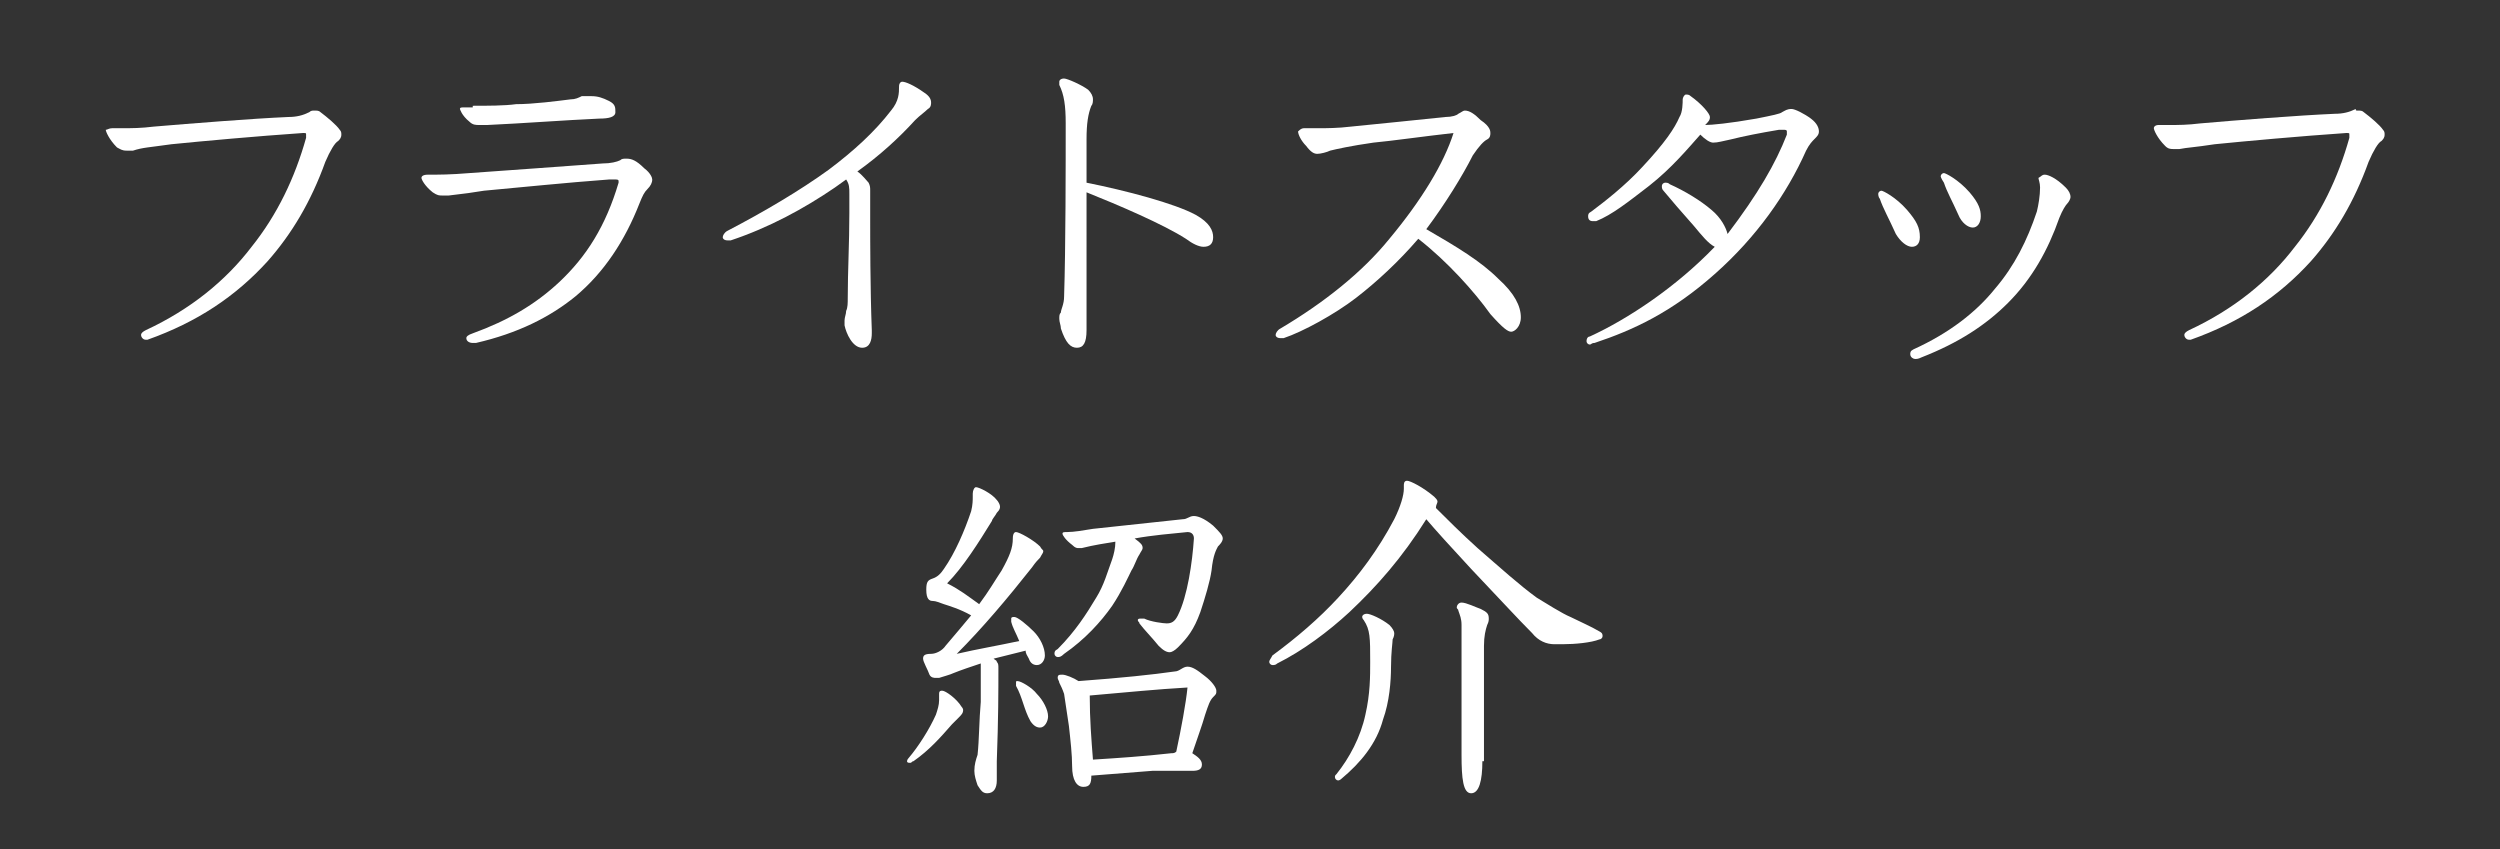 <?xml version="1.0" encoding="utf-8"?>
<!-- Generator: Adobe Illustrator 28.1.0, SVG Export Plug-In . SVG Version: 6.00 Build 0)  -->
<svg version="1.1" id="レイヤー_1" xmlns="http://www.w3.org/2000/svg" xmlns:xlink="http://www.w3.org/1999/xlink" x="0px"
	 y="0px" viewBox="0 0 156 53" style="enable-background:new 0 0 156 53;" xml:space="preserve">
<rect x="0" y="0" width="156" height="53" fill="#333333" stroke="none"/>
<style type="text/css">
	.st0{fill:#FFFFFF;}
</style>
<path class="st0" d="M-11.1-136.5l-0.1-0.2c1-0.5,1.9-1.1,2.8-1.7c0.5-0.4,1-0.8,1-1s-0.9-0.6-1.3-0.6c-0.3,0-0.5,0.1-0.8,0.1
	c-0.3,0-1.1,0.2-2,0.4l-2.5,0.6c-1.2,0.2-2.8,0.6-3.2,0.7c-0.2,0-0.4,0.1-0.5,0.2c-0.2,0.1-0.3,0.1-0.5,0.1
	c-0.5-0.1-0.9-0.3-1.2-0.6c-0.6-0.5-1-1.1-1.4-1.8c0-0.2,0.1-0.3,0.2-0.3c0.8,0.7,1.8,1.2,2.8,1.1c1.2-0.1,2.3-0.2,3.5-0.4
	c1.1-0.2,5.3-0.8,5.5-0.9c0.1,0,0.2-0.1,0.3-0.1c0.1-0.1,0.3-0.1,0.4-0.1c1,0.2,2,0.6,2.9,1.1c0.2,0.2,0.4,0.4,0.4,0.7
	c0,0.2,0,0.3-0.3,0.4c-0.9,0.5-1.8,0.9-2.7,1.2C-9-137.2-10-136.8-11.1-136.5z M-18.1-124.8c2.9-2.7,4.6-6.4,4.6-10.4
	c0-0.4,0-0.8-0.1-1.3c-0.2-0.5-0.5-0.8-1-1c0.1-0.1,0.2-0.2,0.3-0.2c0.6,0,1.3,0.2,1.8,0.7c0.3,0.2,0.6,0.6,0.8,1
	c0,0.2-0.1,0.4-0.2,0.6c-0.2,0.5-0.3,1.1-0.4,1.6c-0.6,4.3-2.2,7.2-5.7,9.2L-18.1-124.8z"/>
<path class="st0" d="M14.4-125.5c-0.1,0-0.2-0.2-0.4-0.4s-0.6-0.8-0.8-1c-1.3-1.2-2.1-2.7-2.5-4.4l0.2-0.1c0.5,1.1,1.3,2.1,2.2,2.9
	c0.2,0.2,0.4,0.3,0.6,0.4c0.1,0,0.2,0,0.2-0.2c0.1-0.7,0.1-1.4,0.1-2.1c0-1.2,0-3.9,0-5c-3,2.9-7,6.3-10.4,7l-0.1-0.2
	c4-2.2,7.6-5.2,10.4-8.9c-1.8,0.3-4.2,1-5.4,1.4c-0.4,0.2-0.8,0.3-1.3,0.3c-1-0.1-1.8-0.7-2.4-1.4c-0.2-0.2-0.4-0.5-0.5-0.8
	c0-0.1,0-0.1,0-0.2c0.8,0.5,1.7,0.8,2.6,1c0.4,0,4.8-0.7,7.2-1.1c0-0.5,0.1-1.5,0.1-1.9c0.1-1-0.4-2-1.3-2.5c0-0.1,0.1-0.2,0.3-0.2
	c0.8,0,2.7,0.9,2.7,1.9c0,0.4-0.1,0.8-0.3,1.2c-0.1,0.4-0.2,0.9-0.3,1.4c1-0.2,1.8-0.3,2.2-0.3c0.2,0,0.2,0,0.2-0.1
	c0-0.1,0-0.1-0.1-0.2c-0.2-0.3-0.5-0.6-0.7-0.9l0.2-0.1c0.5,0.5,1.1,0.9,1.8,1.2c0.4,0,0.7,0.2,1,0.4c0.4,0.3,0.5,0.4,0.5,0.7
	s-0.1,0.4-0.5,0.4c-0.2,0-0.5-0.1-0.7-0.1c-0.6-0.1-1.1-0.2-1.7-0.2c-0.8,0-1.6,0.1-2.4,0.2c-0.1,1-0.1,1.9-0.1,2.8
	c0,2.3,0.1,5,0.2,6.3c0,0.2,0,0.5,0,0.7c0,0.6,0,1.2-0.2,1.8C15-125.7,14.7-125.5,14.4-125.5z"/>
<path class="st0" d="M32.3-139.8c0.1-0.2,0.2-0.3,0.4-0.2c0.5,0,1,0.2,1.5,0.5c0.7,0.4,1.2,1.2,1.1,2c0,0.3,0,0.6,0,1
	S35-135,35-134.4c0,1,0.1,2,0.3,3c0.3,0.8,0.8,1.6,1.1,1.6s0.3-0.2,0.4-0.4c0.3-0.4,2.2-2.7,2.8-3.3l0.2,0.2c-0.7,1-1.3,2.1-1.8,3.2
	c-0.1,0.3-0.2,0.6-0.2,0.9c0,0.1,0,0.2,0,0.3c0.1,0.2,0.1,0.4,0.1,0.6c0,0.3-0.1,0.9-0.6,0.9c-0.8-0.1-1.5-0.6-1.9-1.3
	c-0.7-1.1-1.1-2.5-1.2-3.8c0-0.5-0.1-1.8-0.2-3C33.9-137.5,33.8-138.8,32.3-139.8z M43.7-137.6c0.3-0.4,0.8-0.6,1.3-0.6
	c1.1,0.1,2.1,0.7,2.9,1.5c0.9,0.8,1.5,1.9,1.9,3c0,0.8-0.4,1.3-0.7,1.3s-0.6-0.3-0.8-0.8c-0.9-2.6-2.1-4.4-3.7-4.4
	c-0.3,0-0.5,0.1-0.7,0.2L43.7-137.6z"/>
<path class="st0" d="M59.5-133.9c-0.3,0-0.5-0.4-0.5-0.8c0.1-0.3,0.2-0.7,0.5-0.9c0.7-1.1,1.2-2.3,1.2-3.6h0.2
	c0.1,0.6,0.2,1.3,0.2,1.9c0.1,0.9-0.1,1.8-0.5,2.6C60.4-134.3,60-134,59.5-133.9z M61.9-144.7c0.5,0.1,1.6,0.5,1.9,0.7
	c0.2,0.1,0.3,0.2,0.3,0.3s-0.3,0.5-0.6,0.7c0,1.2,0,2.6,0,4.3v7.6c0,1.1,0.1,3.1,0.1,3.8c0,0.7,0.1,2,0.1,2.4s-0.4,1.2-0.8,1.2
	s-0.6-0.4-0.6-0.8c0-0.4,0.1-1.8,0.1-2.8c0-1,0.1-2.4,0.1-3.8v-7.5c0-1.6,0-3-0.1-4.1C62.3-143.4,62.1-144.1,61.9-144.7z
	 M63.8-140.2l0.1-0.2c1.2,0.4,2.3,1.3,2.3,2.2c0,0.4-0.3,0.8-0.7,0.8c-0.3,0-0.5-0.3-0.6-0.7C64.9-138.9,64.4-139.6,63.8-140.2z
	 M66.7-135.7c-0.5-0.2-1-0.6-1.2-1.1c0.7,0.1,1.4,0.2,2.2,0.2h4.1v-2h-1.7c-0.5,0-1.1,0.1-1.6,0.3c-0.5-0.2-1-0.6-1.2-1.1
	c0.7,0.1,1.4,0.2,2.2,0.2h2.3v-2h-2.6c-0.5,0-1.1,0.1-1.6,0.3c-0.5-0.2-1-0.6-1.2-1.1c0.7,0.1,1.4,0.2,2.2,0.2h3.2
	c0-0.2,0-0.6,0-1.2c0-0.6-0.2-1.2-0.4-1.7c0.6,0.1,1.2,0.3,1.7,0.5c0.3,0.1,0.5,0.2,0.5,0.4c0,0.2-0.3,0.5-0.7,0.7
	c0,0.6,0,0.8,0,1.3h3.7l0.7-0.6c0.1-0.1,0.1-0.1,0.2-0.1c0.1,0,0.1,0,0.3,0.1c0.4,0.3,0.8,0.7,1.1,0.9c0.1,0.1,0.1,0.1,0.1,0.2
	s-0.1,0.1-0.2,0.1h-5.9v1.9h2.5l0.7-0.6c0.1,0,0.1-0.1,0.2-0.1c0.1,0,0.1,0,0.3,0.1c0.4,0.3,0.8,0.7,1.1,0.9
	c0.1,0.1,0.1,0.1,0.1,0.2c0,0-0.1,0.1-0.2,0.1h-4.7v2h4.4l0.7-0.7c0.1-0.1,0.1-0.1,0.2-0.1c0.1,0,0.2,0,0.3,0.2
	c0.4,0.3,0.9,0.7,1.2,0.9c0.1,0.1,0.1,0.1,0.1,0.2s-0.1,0.1-0.2,0.1H68.3C67.7-136,67.2-135.9,66.7-135.7z M75.1-123.8
	c-0.3-0.3-0.7-0.6-1.2-0.8c-0.6-0.2-1.1-0.7-1.5-1.2l0.1-0.2c0.7,0.3,1.5,0.5,2.2,0.5c0.6,0,0.7-0.5,0.7-1v-2h-5.9v3.4
	c0,0.6-0.4,1-1,1.1c-0.3,0-0.4-0.2-0.4-0.5c0-0.1,0-0.8,0.1-1.1c0.1-1.9,0.2-4.4,0.2-6.3c0-0.6,0-1.2,0-1.5c0-0.6-0.1-1.2-0.3-1.8
	c0.5,0.2,1.1,0.4,1.6,0.6c0.1,0.1,0.1,0.1,0.1,0.2H75l0.4-0.4c0.1-0.1,0.2-0.2,0.3-0.2c0.1,0,0.2,0.1,0.3,0.1c0.3,0.2,0.6,0.4,1,0.7
	c0.1,0.1,0.2,0.1,0.2,0.2s-0.3,0.4-0.5,0.6c0,2,0,3.6,0.1,5.2c0,0.7,0,1.4,0,2.1C76.7-124.9,76-124.4,75.1-123.8z M75.5-131.8v-2
	h-5.9v1.9L75.5-131.8z M75.5-129.1v-2.1h-5.9v2.1L75.5-129.1z"/>
<path class="st0" d="M88.3-134.6v-0.2c1.5-0.5,2.7-1.6,3.3-3.1c0.1-0.3,0.1-0.5,0.1-0.8h-0.4c-0.6,0-1.2,0.1-1.7,0.4
	c-0.5-0.2-0.9-0.7-1.1-1.2c0.7,0.1,1.4,0.2,2.2,0.2h2.4v-1.9h-0.6c-0.5,0-1.1,0.1-1.6,0.4c-0.6-0.2-1-0.6-1.2-1.1
	c0.7,0.1,1.4,0.2,2.2,0.2h1.2c0-0.1,0-0.5,0-0.9c0-0.6-0.1-1.2-0.3-1.7c0.8,0.2,1.1,0.3,1.6,0.5c0.3,0.1,0.4,0.2,0.4,0.3
	s-0.3,0.4-0.6,0.5c0,0.4-0.1,0.9-0.1,1.3h1.7l0.4-0.5c0.1-0.1,0.1-0.1,0.2-0.1c0.1,0,0.2,0,0.2,0.1c0.3,0.2,0.6,0.5,0.9,0.8
	c0.1,0.1,0.1,0.2,0.1,0.2c0,0.1-0.1,0.1-0.2,0.1h-3.4v1.8H97l0.5-0.5c0.1-0.1,0.1-0.1,0.2-0.1c0.1,0,0.2,0.1,0.2,0.1
	c0.3,0.2,0.6,0.5,0.8,0.7s0.2,0.2,0.2,0.2s-0.1,0.1-0.2,0.1h-3.3v1.6c0,0.5,0.4,0.6,1.1,0.6c0.4,0,0.8,0,0.9-0.3
	c0.2-0.3,0.3-0.7,0.2-1.1H98c0.1,0.2,0.2,0.6,0.2,0.9c0.1,0.4,0.2,0.6,0.4,0.6c0,0.7-0.9,0.8-2,0.8c-0.5,0-0.9,0-1.4-0.1
	c-0.4-0.1-0.7-0.5-0.7-0.9v-2h-2.4c0.4,0.1,0.7,0.3,1,0.5c0.1,0,0.1,0.1,0.1,0.2c0,0.2-0.3,0.3-0.6,0.4
	C91.8-136,90.2-134.9,88.3-134.6z M91.6-128.5c-0.3,2.4-1.5,4.6-2.6,4.6c-0.3,0-0.6-0.2-0.6-0.7c0-0.4,0.2-0.8,0.6-1
	c1-0.8,1.9-1.8,2.4-3L91.6-128.5z M89.5-128.9c-0.2,0-0.2,0-0.4-0.3c-0.2-0.3-0.3-0.7-0.6-1.3c0.2,0,0.5,0.1,0.7,0.1
	c1.3,0,2.6-0.2,3.9-0.4v-2.2h-0.9c-0.5,0-1.1,0.1-1.6,0.4c-0.6-0.2-1-0.6-1.2-1.2c0.7,0.1,1.4,0.2,2.2,0.2H93c0-0.8-0.1-1.6-0.3-2.4
	c0.7,0.2,0.9,0.3,1.4,0.5c0.3,0.1,0.4,0.2,0.4,0.3s-0.2,0.3-0.4,0.5c0,0.4,0,0.9,0,1.2h1.7l0.4-0.5c0.1-0.1,0.1-0.1,0.2-0.1
	c0.1,0,0.1,0,0.2,0.1c0.3,0.2,0.6,0.5,0.9,0.8c0.1,0.1,0.1,0.2,0.1,0.2c0,0-0.1,0.1-0.2,0.1h-3.4v2c1.2-0.3,2.4-0.6,3.5-1l0.1,0.2
	c-2.5,1.2-5.1,2-7.8,2.5C89.8-129.1,89.6-128.9,89.5-128.9z M94.5-128.4c1,1,2,2.1,2,3.2c0,0.7-0.4,1.1-0.7,1.1s-0.7-0.3-0.7-1
	c-0.1-1.1-0.3-2.2-0.8-3.2L94.5-128.4z M101.3-133.9c-0.9,2.2-2.6,3.9-5.7,5.1l-0.1-0.2c2.5-1.1,4.4-3.1,5.1-5.7
	c-0.4-0.5-0.9-0.9-1.4-1.3l0.1-0.2c0.5,0.2,1,0.4,1.5,0.8c0.3-1.3,0.5-2.6,0.6-3.9c-0.4,0-0.8,0.1-1.2,0.3c-0.5-0.2-1-0.6-1.2-1.2
	c0.7,0.1,1.4,0.2,2.2,0.2h0.2c0-0.7,0-1.5,0-2.2c0-0.7-0.1-1.4-0.3-2.1c0.6,0.2,1.2,0.4,1.8,0.6c0.2,0.1,0.2,0.2,0.2,0.3
	s-0.3,0.4-0.6,0.6c0,0.7-0.1,2-0.1,2.9h1.4l0.3-0.3c0.1-0.1,0.2-0.1,0.2-0.1c0.1,0,0.2,0.1,0.2,0.1c0.3,0.2,0.6,0.4,0.8,0.6
	c0.1,0,0.1,0.1,0.1,0.2c0,0.2-0.3,0.4-0.6,0.6c-0.1,0.7-0.1,1.4-0.1,2.1c0,2.6,0.3,4.9,1.5,5.8c0.2,0.1,0.3,0.2,0.6,0.2
	c0.1,0,0.1,0,0.2-0.1c0.5-0.8,0.7-1.7,0.8-2.6h0.2c0,0.5,0.1,1.6,0.1,2.4c0,0.5,0,1,0.3,1.2c0,0.3-0.2,0.5-0.6,0.5
	c-0.5,0-1.1-0.2-1.6-0.4c-1.8-1-2.4-4.1-2.4-7.4c0-0.6,0.1-1.5,0.1-2.4h-1.6c-0.1,1.5-0.3,3.1-0.7,4.6c0.6,0.4,1,1,1.2,1.8
	c0,0.5-0.2,0.8-0.5,0.8s-0.4-0.2-0.9-1.2L101.3-133.9z M98.8-128.6c1.9,1.1,2.8,2.3,2.8,3.3c0,0.6-0.3,1-0.6,1
	c-0.6,0-0.8-0.6-0.9-1.3c-0.3-1-0.8-2-1.5-2.8L98.8-128.6z M103.6-128.5c1.9,0.9,3.9,2.4,3.9,3.5c0,0.7-0.3,1-0.7,1
	s-0.6-0.5-0.8-0.8c-0.7-1.3-1.5-2.5-2.6-3.5L103.6-128.5z"/>
<path class="st0" d="M127.9-125.1c-2.6,0-5-0.5-5-2.7c0-1.7,1.4-2.8,3.4-3.8v-0.9c0-1.4-0.4-3-1.7-3c-0.6,0-1.2,0.2-2,1.3
	c-0.6,0.9-1.2,1.7-2,2.4c-0.1,0.1-0.2,0.1-0.4,0.1c-0.4,0-0.6-0.5-0.6-1c0-0.3,0.1-0.6,0.4-0.8c0.3-0.3,1.1-1.2,1.6-1.7
	c0.8-1,1.5-2.1,2.1-3.2c-0.4,0.1-0.8,0.2-1.2,0.3c-0.2,0.1-0.3,0.1-0.5,0.2c-0.3,0-0.6,0-0.9-0.1c-0.5-0.3-0.9-0.7-1.2-1.2
	c-0.1-0.2-0.2-0.4-0.3-0.6c0-0.1,0-0.1,0.1-0.2c0.6,0.5,1.4,0.8,2.2,0.8c0.9-0.1,1.8-0.2,2.6-0.6c0.3-0.7,0.4-1.5,0.4-2.3
	c0-0.7-0.2-1.3-0.7-1.8c0-0.1,0.1-0.1,0.2-0.1c0.4,0.1,0.7,0.2,1,0.4c0.6,0.4,1.2,0.8,1.2,1.1c0,0.2-0.1,0.3-0.1,0.5
	c-0.2,0.3-0.4,0.7-0.6,1c0,0.1-0.2,0.4-0.3,0.7c0.4-0.2,0.8-0.3,1.2-0.3c0.4,0,1.1,0.1,1.1,0.6c0,0.2-0.1,0.3-0.4,0.5
	c-0.5,0.2-1.6,0.6-2.6,0.9c-0.6,1.2-1.6,2.9-1.9,3.3c0.5-0.4,1.1-0.7,1.8-0.7c1.2,0,2.2,1.1,2.5,2.8c2-2.8,3.7-4.7,5.7-4.7
	c1,0,2,0.6,2,1.6c0,1.4-2.7,2.6-5.1,3.6c-0.8,0.3-1.7,0.7-2.5,1.1c0,0.6,0,1.6,0,2.1c0,0.6-0.4,0.9-0.6,0.9c-0.4,0-0.8-0.7-0.8-1.3
	c0-0.2,0-0.6,0.1-1c-1.6,0.9-2.5,1.5-2.5,2.7c0,1.4,1.4,1.8,2.7,1.8c0.5,0,1,0,1.4-0.2c0.3-0.1,0.6-0.1,0.9-0.1c0.6,0,1.3,0.5,1.3,1
	c0,0.2-0.2,0.2-0.4,0.3C129-125.1,128.5-125.1,127.9-125.1z M127.8-132.4c1.8-0.8,3.6-1.8,5.2-2.9c0.6-0.5,0.9-0.9,0.9-1.2
	s-0.5-0.7-0.9-0.7C131-137.2,129-134.7,127.8-132.4z"/>
<path class="st0" d="M-5.3-92.4c-0.3-0.4-0.7-0.6-1.1-0.8C-7.1-93.5-7.6-94-8-94.6l0.1-0.2c0.7,0.3,1.5,0.5,2.3,0.6
	c0.4,0,0.9-0.2,0.9-1v-6.2c-0.7,0.3-1.4,0.5-2.1,0.8c-0.1,0.4-0.3,0.8-0.5,0.8s-0.2,0-0.3-0.2c-0.3-0.5-0.6-1.1-0.8-1.7
	c1.3,0,2.5-0.2,3.7-0.5v-4.7h-0.8c-0.5,0-1.1,0.1-1.5,0.3c-0.5-0.2-1-0.6-1.2-1.1c0.7,0.1,1.4,0.2,2.2,0.2h1.3c0-1,0-2.3-0.1-3.5
	c0-0.5-0.2-1.1-0.4-1.6c1,0.3,1.6,0.6,2,0.8c0.1,0.1,0.2,0.2,0.2,0.2s-0.3,0.4-0.6,0.7c0,0.9-0.1,2.2-0.1,3.4h1.3l0.5-0.5
	c0.1-0.1,0.1-0.1,0.2-0.1s0.1,0,0.2,0.1c0.3,0.2,0.8,0.6,1,0.8c0.2,0.2,0.1,0.1,0.1,0.2c0,0-0.1,0.1-0.2,0.1h-3.3c0,1.4,0,3,0,4.5
	c1.1-0.3,2.1-0.6,3-0.9l0.1,0.2c-1,0.5-2,1-3.1,1.5c0,1.3,0,2.6,0,3.6c0,1.3,0,3.2,0,3.7C-3.8-93.5-4.4-92.8-5.3-92.4z M-0.6-104.2
	c-0.5-0.2-1-0.6-1.2-1.1c0.7,0.1,1.4,0.2,2.2,0.2h3.7v-3.2H2.7c-0.5,0-1.1,0.1-1.5,0.3c-0.5-0.2-1-0.6-1.2-1.1
	c0.7,0.1,1.4,0.2,2.2,0.2h2c0-0.7,0-1.2-0.1-2.1c0-0.6-0.1-1.2-0.2-1.7c0.8,0.2,1.6,0.5,1.9,0.6c0.1,0.1,0.2,0.2,0.2,0.2
	c0,0.1-0.3,0.4-0.6,0.6c0,0.2,0,0.8,0,1.4v1h2.4l0.7-0.6c0.1-0.1,0.1-0.1,0.2-0.1c0.1,0,0.1,0,0.3,0.1c0.4,0.3,0.7,0.6,1.1,0.9
	c0.1,0.1,0.1,0.1,0.1,0.2c0,0.1-0.1,0.1-0.2,0.1H5.3v3.2h4.1l0.7-0.7c0.1-0.1,0.2-0.1,0.2-0.1c0.1,0,0.2,0.1,0.3,0.2
	c0.4,0.3,0.8,0.6,1.1,1c0.1,0,0.1,0.1,0.1,0.2c0,0.1-0.1,0.1-0.2,0.1H1C0.5-104.5-0.1-104.4-0.6-104.2z M5.6-92.2
	c-0.3-0.4-0.7-0.6-1.2-0.8c-0.7-0.3-1.4-0.8-1.9-1.4l0.1-0.2c0.8,0.4,1.7,0.6,2.5,0.7c0.9,0,1.1-0.4,1.1-1.2v-5.8H1.2
	c-0.5,0-1.1,0.1-1.6,0.3c-0.5-0.2-1-0.6-1.2-1.1c0.7,0.1,1.4,0.2,2.2,0.2h5.6c0-0.4,0-0.9,0-1.3c0-0.5-0.2-0.9-0.3-1.3
	c0.7,0.2,1.4,0.4,1.8,0.6c0.1,0,0.2,0.2,0.2,0.2c0,0.1-0.4,0.4-0.5,0.5s0,0.7,0,1.3h2.1l0.7-0.7c0.1-0.1,0.2-0.1,0.3-0.1
	c0.1,0,0.2,0.1,0.3,0.2c0.4,0.3,0.9,0.7,1.1,1c0.1,0.1,0.1,0.1,0.1,0.2c0,0.1-0.1,0.1-0.2,0.1H7.3c0,1.2,0,3.3,0.1,4.6
	c0,0.8,0,1,0,1.4C7.5-93.7,6.7-92.6,5.6-92.2L5.6-92.2z M0.7-99.8l0.1-0.2c1.2,0.5,2.9,1.4,2.9,2.5c0,0.5-0.3,0.9-0.6,0.9
	s-0.6-0.3-0.8-0.9C2-98.4,1.4-99.2,0.7-99.8L0.7-99.8z"/>
<path class="st0" d="M21-105.7c0-0.2,0.1-0.3,0.2-0.3c0.6,0.6,1.4,0.9,2.2,0.9c0.7,0,1.3-0.1,2-0.3c1.8-0.5,4-1.1,5-1.4
	c1.1-0.4,2.2-0.6,3.3-0.7c1.3-0.1,2.5,0.3,3.4,1.2c0.9,0.9,1.4,2.1,1.4,3.3c0,4.4-5.1,6.8-10.3,6.8v-0.2c4.4-0.5,9.1-3.3,9.1-6.9
	c0-1-0.5-1.9-1.3-2.5c-0.8-0.6-1.7-0.8-2.7-0.8c-1.5,0-5.3,1.5-8.5,2.9c-0.5,0.2-1,0.3-1.5,0.3c-0.7-0.1-1.4-0.5-1.7-1.2
	C21.4-104.8,21.1-105.3,21-105.7z"/>
<path class="st0" d="M66.5-92.7c-0.4,0-2.7-2-4.3-4.2c-1.3-1.9-2.5-3.9-3.6-6c-0.2-0.4-0.5-0.8-0.8-1.2c-1.9,5.4-5,9.1-9.7,11.2
	L48-93.1c5.9-3.7,9-10.2,9.7-16.6c0-0.3,0-0.6,0-0.9c0-0.5-0.1-1.1-0.2-1.6c0.8,0.3,1.6,0.6,2.3,1c0.1,0.1,0.2,0.2,0.2,0.2
	c0,0.3-0.3,0.6-0.7,0.8c-0.3,1.9-0.7,3.7-1.3,5.5c0.5,0.4,0.9,0.8,1.2,1.4c2.8,4.8,5.7,8.2,10.2,9.3c-0.4,0.4-1,0.7-1.7,0.6
	c-0.3,0-0.6,0.1-0.8,0.3C66.7-92.8,66.6-92.7,66.5-92.7z"/>
<path class="st0" d="M80.5-93.7c-0.5-0.2-0.8-0.6-0.8-1.1c0.1-0.5,0.4-1,0.7-1.5c1.5-3,2.7-6.1,3.7-9.3c-0.3,0.1-0.7,0.2-1,0.2
	c-0.3,0-0.6,0.1-0.8,0.1c-0.8,0.1-1.6-0.2-2-0.9c-0.2-0.3-0.4-0.6-0.5-1c0-0.1,0.1-0.2,0.1-0.2c0.5,0.5,1.1,0.8,1.8,0.9
	c0.9,0,1.8-0.1,2.7-0.4c0.4-1.3,0.7-2.6,0.9-4c0-0.6-0.3-1.2-0.8-1.5c0-0.1,0.1-0.2,0.2-0.2c0.4,0.1,0.8,0.4,1.1,0.7
	c0.6,0.4,1,0.8,1,1.2c0,0.2-0.1,0.4-0.2,0.6c-0.4,0.9-0.8,1.9-1.1,2.8c0.3-0.1,0.7-0.3,1-0.5c0.3-0.2,0.7-0.3,1.1-0.3
	c0.6,0,1.1,0.3,1.1,0.5s-0.1,0.4-0.4,0.5c-1,0.5-2.1,1-3.2,1.2c-1,3.4-3.2,9.3-3.6,10.5C81.2-94.4,80.9-93.7,80.5-93.7z M88-102.6
	c0,0,0-0.1,0-0.1c1.1-1.2,2.7-1.9,4.4-1.9c1.8,0,2.5,0.9,2.5,1.2c0,0.4-0.4,0.7-0.8,0.7c0,0,0,0,0,0c-1.4,0.1-2.7,0.5-3.9,1.3
	l-0.2-0.1c0.8-0.8,1.7-1.4,2.6-1.8c-0.4-0.2-0.8-0.3-1.2-0.3c-1.2,0.1-2.4,0.5-3.5,1.2C88-102.5,88-102.5,88-102.6z M89-99.6
	c-0.1,0.3-0.2,0.6-0.2,0.9c0,0.7,0.3,1.3,0.8,1.8c0.7,0.7,1.7,1,2.7,1c0.2,0,0.3,0,0.6,0s0.6,0,0.7,0c0.7,0,1.4,0.6,1.4,1
	c0,0.4-0.5,0.5-2.1,0.5c-2.3,0-4.7-1.2-4.7-3.7c0-0.6,0.2-1.1,0.6-1.6H89z"/>
<path class="st0" d="M110.8-93.5v-0.3c3.5-0.7,6.8-2.3,6.8-5.1c0-1.3-1.1-2.4-2.4-2.3c-0.1,0-0.2,0-0.3,0c-1.3,0-3.2,1.4-4.2,2.2
	c-0.3,0.3-0.6,0.6-0.8,0.9c-0.2,0.2-0.5,0.6-0.7,0.6c-0.4,0-1.2-0.8-1.5-1.2c-0.2-0.3-0.3-0.7-0.3-1.1c0-0.3,0-0.7,0.1-1
	c0.2-1,0.6-3.6,0.9-5.5c-0.5,0.1-1.1,0.2-1.6,0.2c-0.6-0.1-1.1-0.5-1.4-1c-0.2-0.3-0.4-0.6-0.5-1c0-0.1,0-0.2,0.1-0.2
	c0.5,0.6,1.2,0.9,2,0.8c0.5,0,1,0,1.5-0.1c0.2-1.4,0.5-2.8,0.8-4.2c0.1-0.2,0.2-0.3,0.5-0.3c0.3,0,0.5,0.3,0.7,0.8
	c0.1,0.2,0.2,0.4,0.3,0.7c0.5,0.5,1.1,0.9,1.8,1.1c0.5,0.2,0.9,0.5,0.9,0.9c0,0.7-0.6,1-1.6,1.4c-0.8,0.3-1.7,0.6-2.6,0.7
	c-0.3,2.4-0.7,5.2-0.7,5.7c0,1,0.2,1.3,0.4,1.4c1.6-1.2,3.9-2.4,5.6-2.4c1.6,0,4.1,1,4.1,3.2C119-95.4,115.2-93.8,110.8-93.5z
	 M109.7-107.9c0.8-0.2,1.5-0.5,2.2-0.8c0.1-0.1,0.2-0.1,0.2-0.2c0-0.1,0-0.1-0.1-0.2c-0.3-0.3-1-1-1.4-1.5c-0.1-0.1-0.2-0.3-0.3-0.3
	s-0.2,0.3-0.3,0.8C109.9-109.8,109.8-109,109.7-107.9L109.7-107.9z"/>
<g>
	<path class="st0" d="M19.6,6.9c0.2,0,0.3,0,0.4,0.1c0.4,0.3,1,0.8,1.2,1.1c0.1,0.1,0.1,0.2,0.1,0.3c0,0.2-0.1,0.3-0.2,0.4
		c-0.2,0.1-0.5,0.6-0.8,1.3c-0.9,2.5-2.1,4.5-3.6,6.2c-2,2.2-4.4,3.8-7.5,4.9c-0.1,0-0.1,0-0.1,0c-0.2,0-0.3-0.2-0.3-0.3
		c0-0.1,0.1-0.2,0.3-0.3c2.8-1.3,5-3.1,6.6-5.2c1.6-2,2.7-4.3,3.4-6.8c0-0.1,0-0.2,0-0.2c0-0.1,0-0.1-0.2-0.1
		c-2.9,0.2-6.2,0.5-8.2,0.7C9.3,9.2,8.9,9.2,8.3,9.4c-0.1,0-0.3,0-0.4,0c-0.3,0-0.4-0.1-0.6-0.2c-0.5-0.5-0.7-1-0.7-1.1
		C6.7,8.1,6.8,8,7,8c0.2,0,0.4,0,0.7,0c0.5,0,1.1,0,1.9-0.1C12,7.7,15.7,7.4,18,7.3c0.5,0,0.9-0.1,1.3-0.3
		C19.4,6.9,19.5,6.9,19.6,6.9z"/>
	<path class="st0" d="M29.3,10.8c2.7-0.2,5.7-0.4,8.3-0.6c0.5,0,0.9-0.1,1.1-0.2c0.1-0.1,0.2-0.1,0.4-0.1c0.3,0,0.6,0.1,1.1,0.6
		c0.4,0.3,0.5,0.6,0.5,0.7c0,0.2-0.1,0.4-0.3,0.6c-0.2,0.2-0.3,0.4-0.5,0.9c-0.9,2.3-2.2,4.3-4,5.8c-1.6,1.3-3.6,2.3-6.2,2.9
		c-0.1,0-0.1,0-0.2,0c-0.2,0-0.4-0.1-0.4-0.3c0-0.1,0.1-0.2,0.4-0.3c2.2-0.8,3.9-1.8,5.4-3.2c1.7-1.6,2.9-3.5,3.7-6.2
		c0-0.1,0-0.1,0-0.1c0-0.1-0.1-0.1-0.2-0.1c0,0-0.1,0-0.4,0c-2.7,0.2-5.6,0.5-7.8,0.7c-0.6,0.1-1.3,0.2-2.2,0.3c-0.2,0-0.3,0-0.4,0
		c-0.2,0-0.3,0-0.6-0.2c-0.5-0.4-0.7-0.8-0.7-0.9c0-0.1,0.1-0.2,0.4-0.2C27.4,10.9,28.1,10.9,29.3,10.8z M29.5,6.6
		c0.9,0,2,0,2.7-0.1c1.1,0,2.6-0.2,3.4-0.3c0.3,0,0.5-0.1,0.7-0.2C36.5,6,36.7,6,36.9,6c0.4,0,0.7,0.1,1.1,0.3
		c0.4,0.2,0.4,0.4,0.4,0.7c0,0.3-0.4,0.4-1,0.4c-2.2,0.1-4.8,0.3-7,0.4c-0.4,0-0.5,0-0.5,0c-0.2,0-0.4,0-0.6-0.2
		c-0.5-0.4-0.6-0.8-0.6-0.8c0-0.1,0.1-0.1,0.3-0.1H29.5z"/>
	<path class="st0" d="M52.1,11.7C50.2,13,48,14.2,45.6,15c-0.1,0-0.1,0-0.2,0c-0.2,0-0.3-0.1-0.3-0.2c0-0.1,0.1-0.3,0.3-0.4
		c2.3-1.2,4.5-2.5,6.3-3.8c1.6-1.2,2.9-2.4,3.9-3.7c0.5-0.6,0.5-1.1,0.5-1.5c0-0.2,0.1-0.3,0.2-0.3c0.2,0,0.7,0.2,1.4,0.7
		c0.3,0.2,0.4,0.4,0.4,0.6c0,0.1,0,0.3-0.2,0.4c-0.2,0.2-0.5,0.4-0.8,0.7c-1,1.1-2.2,2.2-3.6,3.2c0.3,0.2,0.6,0.6,0.7,0.7
		c0.1,0.2,0.1,0.3,0.1,0.5c0,0,0,0.1,0,0.4c0,0.4,0,0.7,0,1.5c0,1,0,4.2,0.1,6.8v0.2c0,0.4-0.1,0.9-0.6,0.9c-0.6,0-1-0.9-1.1-1.4
		c0-0.1,0-0.2,0-0.3c0-0.2,0.1-0.4,0.1-0.6c0.1-0.2,0.1-0.5,0.1-0.8c0-1.7,0.1-3.4,0.1-5.3v-1.2c0-0.4,0-0.6-0.2-0.9L52.1,11.7z"/>
	<path class="st0" d="M67.8,16.4c0,1.5,0,2.9,0,4.2c0,0.8-0.2,1.1-0.6,1.1c-0.4,0-0.7-0.3-1-1.2c0-0.2-0.1-0.4-0.1-0.6
		c0-0.2,0-0.3,0.1-0.4c0-0.2,0.2-0.5,0.2-1c0.1-3,0.1-8.4,0.1-10.8c0-1.1-0.1-1.8-0.4-2.4c0-0.1,0-0.1,0-0.2c0-0.1,0.1-0.2,0.3-0.2
		c0.2,0,1.1,0.4,1.5,0.7c0.2,0.2,0.3,0.4,0.3,0.6c0,0.1,0,0.3-0.1,0.4c-0.2,0.5-0.3,1.1-0.3,2.1c0,0.6,0,1.6,0,2.7
		c2.5,0.5,5.5,1.3,6.8,2c0.9,0.5,1.1,1,1.1,1.4c0,0.4-0.2,0.6-0.6,0.6c-0.3,0-0.7-0.2-1.1-0.5c-1.4-0.9-4.2-2.1-6.2-2.9
		C67.8,13.4,67.8,15,67.8,16.4z"/>
	<path class="st0" d="M93.5,17.4c1,0.9,1.4,1.7,1.4,2.4c0,0.6-0.4,0.9-0.6,0.9c-0.2,0-0.5-0.2-1.3-1.1c-1-1.4-2.7-3.3-4.5-4.7
		c-1.2,1.4-2.6,2.7-3.9,3.7c-1.3,1-3.3,2.1-4.5,2.5c-0.1,0-0.1,0-0.2,0c-0.2,0-0.3-0.1-0.3-0.2c0-0.1,0.1-0.3,0.3-0.4
		c2.7-1.6,5.1-3.5,6.8-5.6c2-2.4,3.4-4.7,4-6.6c-1.8,0.2-3.9,0.5-5,0.6c-1.4,0.2-2.3,0.4-2.7,0.5c-0.2,0.1-0.6,0.2-0.8,0.2
		c-0.2,0-0.4-0.1-0.7-0.5c-0.3-0.3-0.5-0.7-0.5-0.9C81.2,8,81.3,8,81.4,8c0.3,0,0.6,0,1,0c0.3,0,1.1,0,1.9-0.1c2-0.2,4-0.4,5.9-0.6
		c0.4,0,0.7-0.1,0.8-0.2c0.2-0.1,0.3-0.2,0.4-0.2c0.3,0,0.6,0.2,1,0.6C93,7.9,93,8.2,93,8.3c0,0.1,0,0.3-0.2,0.4
		c-0.2,0.1-0.5,0.4-0.9,1c-0.6,1.2-1.7,3-2.9,4.6C90.9,15.4,92.4,16.3,93.5,17.4z"/>
	<path class="st0" d="M106.8,13.1c0.6,0.5,0.9,1.1,1,1.5c1.9-2.5,3-4.4,3.7-6.2c0-0.1,0-0.2,0-0.2c0-0.1-0.1-0.1-0.2-0.1
		c-0.1,0-0.2,0-0.3,0c-1.2,0.2-2.2,0.4-3,0.6c-0.5,0.1-0.8,0.2-1.1,0.2c-0.2,0-0.5-0.2-0.8-0.5c-0.8,0.9-1.8,2.1-3.2,3.2
		c-1.3,1-2.3,1.8-3.3,2.2c0,0-0.1,0-0.2,0c-0.2,0-0.3-0.1-0.3-0.3c0-0.1,0-0.2,0.2-0.3c0.8-0.6,2.1-1.6,3.2-2.8
		c1.4-1.5,2-2.4,2.3-3.1c0.2-0.3,0.2-0.9,0.2-1.1c0-0.1,0.1-0.3,0.2-0.3c0.1,0,0.2,0,0.3,0.1c0.7,0.5,1.2,1.1,1.2,1.3
		c0,0.2-0.1,0.3-0.3,0.5c0.4,0,1.5-0.1,3.2-0.4c1-0.2,1.5-0.3,1.6-0.4c0.2-0.1,0.3-0.2,0.6-0.2c0.2,0,0.8,0.3,1.2,0.6
		c0.4,0.3,0.5,0.6,0.5,0.8c0,0.2-0.1,0.3-0.3,0.5c-0.1,0.1-0.3,0.3-0.5,0.7c-1.2,2.7-3.1,5.4-5.7,7.7c-2.7,2.4-5.1,3.5-7.5,4.3
		c-0.2,0-0.2,0.1-0.3,0.1c-0.1,0-0.2-0.1-0.2-0.2c0-0.2,0.1-0.3,0.2-0.3c2.4-1.1,5.4-3.1,7.8-5.6c-0.4-0.2-0.8-0.7-1.3-1.3
		c-0.8-0.9-1.4-1.6-1.9-2.2c-0.1-0.1-0.1-0.2-0.1-0.3c0-0.1,0.1-0.2,0.2-0.2c0.1,0,0.2,0,0.3,0.1C105.1,11.9,106.1,12.5,106.8,13.1z
		"/>
	<path class="st0" d="M117.2,12.1c0-0.1,0.1-0.2,0.2-0.2c0.1,0,0.9,0.4,1.6,1.2c0.6,0.7,0.8,1.1,0.8,1.7c0,0.4-0.2,0.6-0.5,0.6
		c-0.3,0-0.7-0.3-1-0.8c-0.4-0.9-0.8-1.6-1-2.2C117.2,12.3,117.2,12.1,117.2,12.1z M127.6,10.9c0.2,0,0.7,0.2,1.3,0.8
		c0.2,0.2,0.3,0.4,0.3,0.6c0,0.1-0.1,0.3-0.2,0.4c-0.1,0.1-0.3,0.4-0.5,0.9c-0.7,2-1.7,3.8-3.2,5.3c-1.4,1.4-3.1,2.5-5.4,3.4
		c-0.2,0.1-0.3,0.1-0.4,0.1c-0.1,0-0.3-0.1-0.3-0.3c0-0.1,0-0.2,0.2-0.3c2.2-1,3.9-2.3,5.1-3.8c1.2-1.4,2-3,2.6-4.8
		c0.1-0.4,0.2-1,0.2-1.5c0-0.3-0.1-0.5-0.1-0.6C127.4,11,127.4,10.9,127.6,10.9z M121.1,11c0-0.1,0.1-0.2,0.2-0.2s0.9,0.4,1.6,1.2
		c0.6,0.7,0.7,1.1,0.7,1.5c0,0.4-0.2,0.7-0.5,0.7c-0.3,0-0.7-0.3-0.9-0.8c-0.4-0.9-0.7-1.4-0.9-2C121.1,11.1,121.1,11,121.1,11z"/>
	<path class="st0" d="M147.1,6.9c0.2,0,0.3,0,0.4,0.1c0.4,0.3,1,0.8,1.2,1.1c0.1,0.1,0.1,0.2,0.1,0.3c0,0.2-0.1,0.3-0.2,0.4
		c-0.2,0.1-0.5,0.6-0.8,1.3c-0.9,2.5-2.1,4.5-3.6,6.2c-2,2.2-4.4,3.8-7.5,4.9c-0.1,0-0.1,0-0.1,0c-0.2,0-0.3-0.2-0.3-0.3
		c0-0.1,0.1-0.2,0.3-0.3c2.8-1.3,5-3.1,6.6-5.2c1.6-2,2.7-4.3,3.4-6.8c0-0.1,0-0.2,0-0.2c0-0.1,0-0.1-0.2-0.1
		c-2.9,0.2-6.2,0.5-8.2,0.7c-1.3,0.2-1.7,0.2-2.2,0.3c-0.1,0-0.3,0-0.4,0c-0.3,0-0.4-0.1-0.5-0.2c-0.5-0.5-0.7-1-0.7-1.1
		c0-0.1,0.1-0.2,0.3-0.2c0.2,0,0.4,0,0.7,0c0.5,0,1.1,0,1.9-0.1c2.3-0.2,6.1-0.5,8.4-0.6c0.5,0,0.9-0.1,1.3-0.3
		C147,6.9,147,6.9,147.1,6.9z"/>
	<path class="st0" d="M60.1,44.3c0,0.2-0.1,0.3-0.3,0.5c-0.1,0.1-0.3,0.3-0.4,0.4C58.7,46,58,46.8,57,47.5c-0.1,0-0.1,0.1-0.2,0.1
		c-0.1,0-0.2,0-0.2-0.1c0,0,0-0.1,0.1-0.2c0.6-0.7,1.3-1.8,1.7-2.7c0.1-0.3,0.2-0.6,0.2-0.9c0-0.1,0-0.2,0-0.4
		c0-0.2,0.1-0.2,0.2-0.2c0.2,0,0.9,0.5,1.2,1C60.1,44.2,60.1,44.3,60.1,44.3z M60.7,30.8c0-0.2,0.1-0.4,0.2-0.4c0.2,0,1,0.4,1.3,0.8
		c0.1,0.1,0.2,0.3,0.2,0.4c0,0.1,0,0.2-0.2,0.4c-0.1,0.2-0.3,0.4-0.3,0.5c-0.8,1.3-1.8,2.9-2.8,3.9c0.8,0.4,1.3,0.8,2,1.3
		c0.6-0.8,1-1.5,1.4-2.1c0.5-0.9,0.7-1.4,0.7-2c0-0.3,0.1-0.4,0.2-0.4c0.2,0,1.1,0.5,1.5,0.9c0.1,0.2,0.2,0.2,0.2,0.3
		c0,0.1-0.1,0.2-0.2,0.4c-0.1,0.1-0.3,0.3-0.5,0.6c-1.5,1.9-3.1,3.8-4.7,5.4c1.3-0.3,2.5-0.5,3.9-0.8c-0.2-0.5-0.4-0.8-0.5-1.2
		c0,0,0-0.1,0-0.2c0-0.1,0.1-0.1,0.2-0.1c0.2,0,0.8,0.5,1.2,0.9c0.4,0.4,0.7,1,0.7,1.5c0,0.3-0.2,0.6-0.5,0.6
		c-0.2,0-0.4-0.1-0.5-0.4c-0.1-0.2-0.2-0.3-0.2-0.5L62,41.1c0.1,0.1,0.2,0.1,0.2,0.2c0.1,0.1,0.1,0.2,0.1,0.4c0,1.4,0,3.1-0.1,5.8
		c0,0.4,0,0.7,0,1.2c0,0.5-0.2,0.8-0.6,0.8c-0.3,0-0.4-0.2-0.6-0.5c-0.1-0.3-0.2-0.6-0.2-0.9c0-0.4,0.1-0.7,0.2-1
		c0.1-0.9,0.1-2.2,0.2-3.3c0-1.1,0-1.5,0-1.8c0-0.1,0-0.4,0-0.6c-0.6,0.2-1.2,0.4-1.7,0.6c-0.2,0.1-0.6,0.2-0.9,0.3c0,0-0.1,0-0.2,0
		c-0.1,0-0.3,0-0.4-0.2c-0.1-0.3-0.4-0.8-0.4-1c0-0.2,0.1-0.3,0.5-0.3c0.3,0,0.7-0.2,0.9-0.5c0.6-0.7,1.1-1.3,1.6-1.9
		c-0.7-0.4-1.4-0.6-1.7-0.7c-0.3-0.1-0.5-0.2-0.7-0.2c-0.2,0-0.4-0.1-0.4-0.7c0-0.5,0.1-0.6,0.4-0.7c0.3-0.1,0.5-0.3,0.7-0.6
		c0.7-1,1.3-2.4,1.7-3.6c0.1-0.4,0.1-0.7,0.1-0.9V30.8z M63.4,42.6c0-0.1,0-0.1,0.1-0.1c0.2,0,0.9,0.4,1.2,0.8
		c0.4,0.4,0.7,1,0.7,1.4c0,0.3-0.2,0.7-0.5,0.7c-0.2,0-0.4-0.1-0.6-0.4c-0.4-0.7-0.5-1.5-0.9-2.2C63.4,42.7,63.4,42.6,63.4,42.6z
		 M69.6,33.8c-0.6,0.1-1.3,0.2-2.1,0.4c-0.1,0-0.2,0-0.2,0c-0.1,0-0.2,0-0.4-0.2c-0.4-0.3-0.6-0.6-0.6-0.7c0-0.1,0.1-0.1,0.3-0.1
		c0.4,0,1-0.1,1.6-0.2c1.8-0.2,3.8-0.4,5.6-0.6c0.3,0,0.4-0.2,0.7-0.2c0.2,0,0.6,0.1,1.2,0.6c0.4,0.4,0.6,0.6,0.6,0.8
		c0,0.2-0.2,0.4-0.3,0.5c-0.1,0.2-0.3,0.5-0.4,1.5c-0.1,0.7-0.4,1.7-0.7,2.6c-0.4,1.1-0.8,1.6-1.4,2.2c-0.2,0.2-0.4,0.3-0.5,0.3
		c-0.2,0-0.4-0.1-0.7-0.4c-0.4-0.5-0.9-1-1.2-1.4c0-0.1-0.1-0.1-0.1-0.2s0.1-0.1,0.2-0.1c0,0,0.1,0,0.2,0c0.4,0.2,1.2,0.3,1.4,0.3
		c0.3,0,0.5-0.1,0.7-0.5c0.6-1.2,0.9-3.3,1-4.8c0-0.2-0.1-0.4-0.4-0.4c-1,0.1-2.2,0.2-3.3,0.4c0.4,0.3,0.5,0.4,0.5,0.6
		c0,0.1-0.1,0.2-0.2,0.4c-0.2,0.3-0.3,0.7-0.5,1c-0.2,0.4-0.6,1.3-1.2,2.2c-0.7,1-1.7,2.1-3,3C66.2,41,66.1,41,66,41
		c-0.1,0-0.2-0.1-0.2-0.2c0-0.1,0-0.2,0.2-0.3c1.1-1.1,1.8-2.2,2.4-3.2c0.5-0.8,0.7-1.6,1-2.4C69.5,34.6,69.6,34.2,69.6,33.8
		L69.6,33.8z M67.6,49.1c-0.4,0-0.7-0.4-0.7-1.3c0-0.7-0.1-1.6-0.2-2.5c-0.1-0.7-0.2-1.3-0.3-2c-0.1-0.3-0.2-0.5-0.3-0.7
		c0-0.1-0.1-0.2-0.1-0.3c0-0.2,0.1-0.2,0.3-0.2c0.2,0,0.7,0.2,1,0.4c2.7-0.2,4.6-0.4,6-0.6c0.3,0,0.5-0.3,0.8-0.3
		c0.3,0,0.6,0.2,1.1,0.6c0.4,0.3,0.7,0.7,0.7,0.9c0,0.2,0,0.2-0.2,0.4c-0.2,0.2-0.3,0.5-0.5,1.1c-0.2,0.7-0.5,1.5-0.8,2.4
		c0.3,0.2,0.6,0.4,0.6,0.7c0,0.3-0.2,0.4-0.6,0.4c-0.7,0-1.5,0-2.5,0c-1.2,0.1-2.6,0.2-3.8,0.3C68.1,48.9,68,49.1,67.6,49.1z
		 M73.1,47c0.1,0,0.2,0,0.3-0.1c0.3-1.4,0.6-3,0.7-4c-1.8,0.1-3.8,0.3-6.1,0.5c0,1.5,0.1,2.7,0.2,4C69.8,47.3,71.3,47.2,73.1,47z"/>
	<path class="st0" d="M97,40.2c-0.5,0-1-0.2-1.4-0.7c-0.9-0.9-1.9-2-3.8-4c-1.3-1.4-2.2-2.4-2.8-3.1c-1.5,2.4-3.1,4.2-4.8,5.8
		c-1.3,1.2-2.9,2.4-4.5,3.2c-0.1,0.1-0.2,0.1-0.3,0.1c-0.1,0-0.2-0.1-0.2-0.2c0-0.1,0.1-0.2,0.2-0.4c1.5-1.1,2.9-2.3,4.1-3.6
		c1.3-1.4,2.5-3,3.5-4.9c0.4-0.8,0.6-1.5,0.6-1.9v-0.2c0-0.1,0-0.3,0.2-0.3c0.2,0,1,0.4,1.7,1c0.1,0.1,0.2,0.2,0.2,0.3
		c0,0.1-0.1,0.2-0.1,0.4c0.6,0.6,1.6,1.6,2.6,2.5c1.5,1.3,2.6,2.3,3.7,3.1c0.5,0.3,1.6,1,2.1,1.2c0.6,0.3,1.3,0.6,1.8,0.9
		c0.2,0.1,0.2,0.2,0.2,0.3c0,0.1-0.1,0.2-0.2,0.2c-0.5,0.2-1.5,0.3-2.3,0.3H97z M86.8,41.6c0,0.9-0.1,2.2-0.5,3.3
		c-0.4,1.5-1.4,2.7-2.6,3.7c-0.1,0.1-0.2,0.1-0.2,0.1c-0.1,0-0.2-0.1-0.2-0.2c0-0.1,0-0.1,0.1-0.2c0.8-1,1.5-2.3,1.8-3.7
		c0.3-1.3,0.3-2.4,0.3-3.3c0-1.5,0-2-0.4-2.6c-0.1-0.1-0.1-0.2-0.1-0.2c0-0.1,0.1-0.2,0.3-0.2c0.2,0,0.9,0.3,1.4,0.7
		c0.2,0.2,0.3,0.4,0.3,0.5c0,0.1,0,0.2-0.1,0.4C86.9,40.1,86.8,40.7,86.8,41.6z M92.5,47.5c0,1.2-0.2,2-0.7,2
		c-0.5,0-0.6-0.9-0.6-2.4c0-1.5,0-3.4,0-5.1c0-1.1,0-2.2,0-3c0-0.4-0.1-0.6-0.2-0.9c0-0.1-0.1-0.1-0.1-0.2c0-0.1,0.1-0.3,0.3-0.3
		c0.3,0,0.9,0.3,1.2,0.4c0.4,0.2,0.5,0.3,0.5,0.6c0,0.1,0,0.2-0.1,0.4c-0.1,0.3-0.2,0.7-0.2,1.3V47.5z"/>
</g>
</svg>
